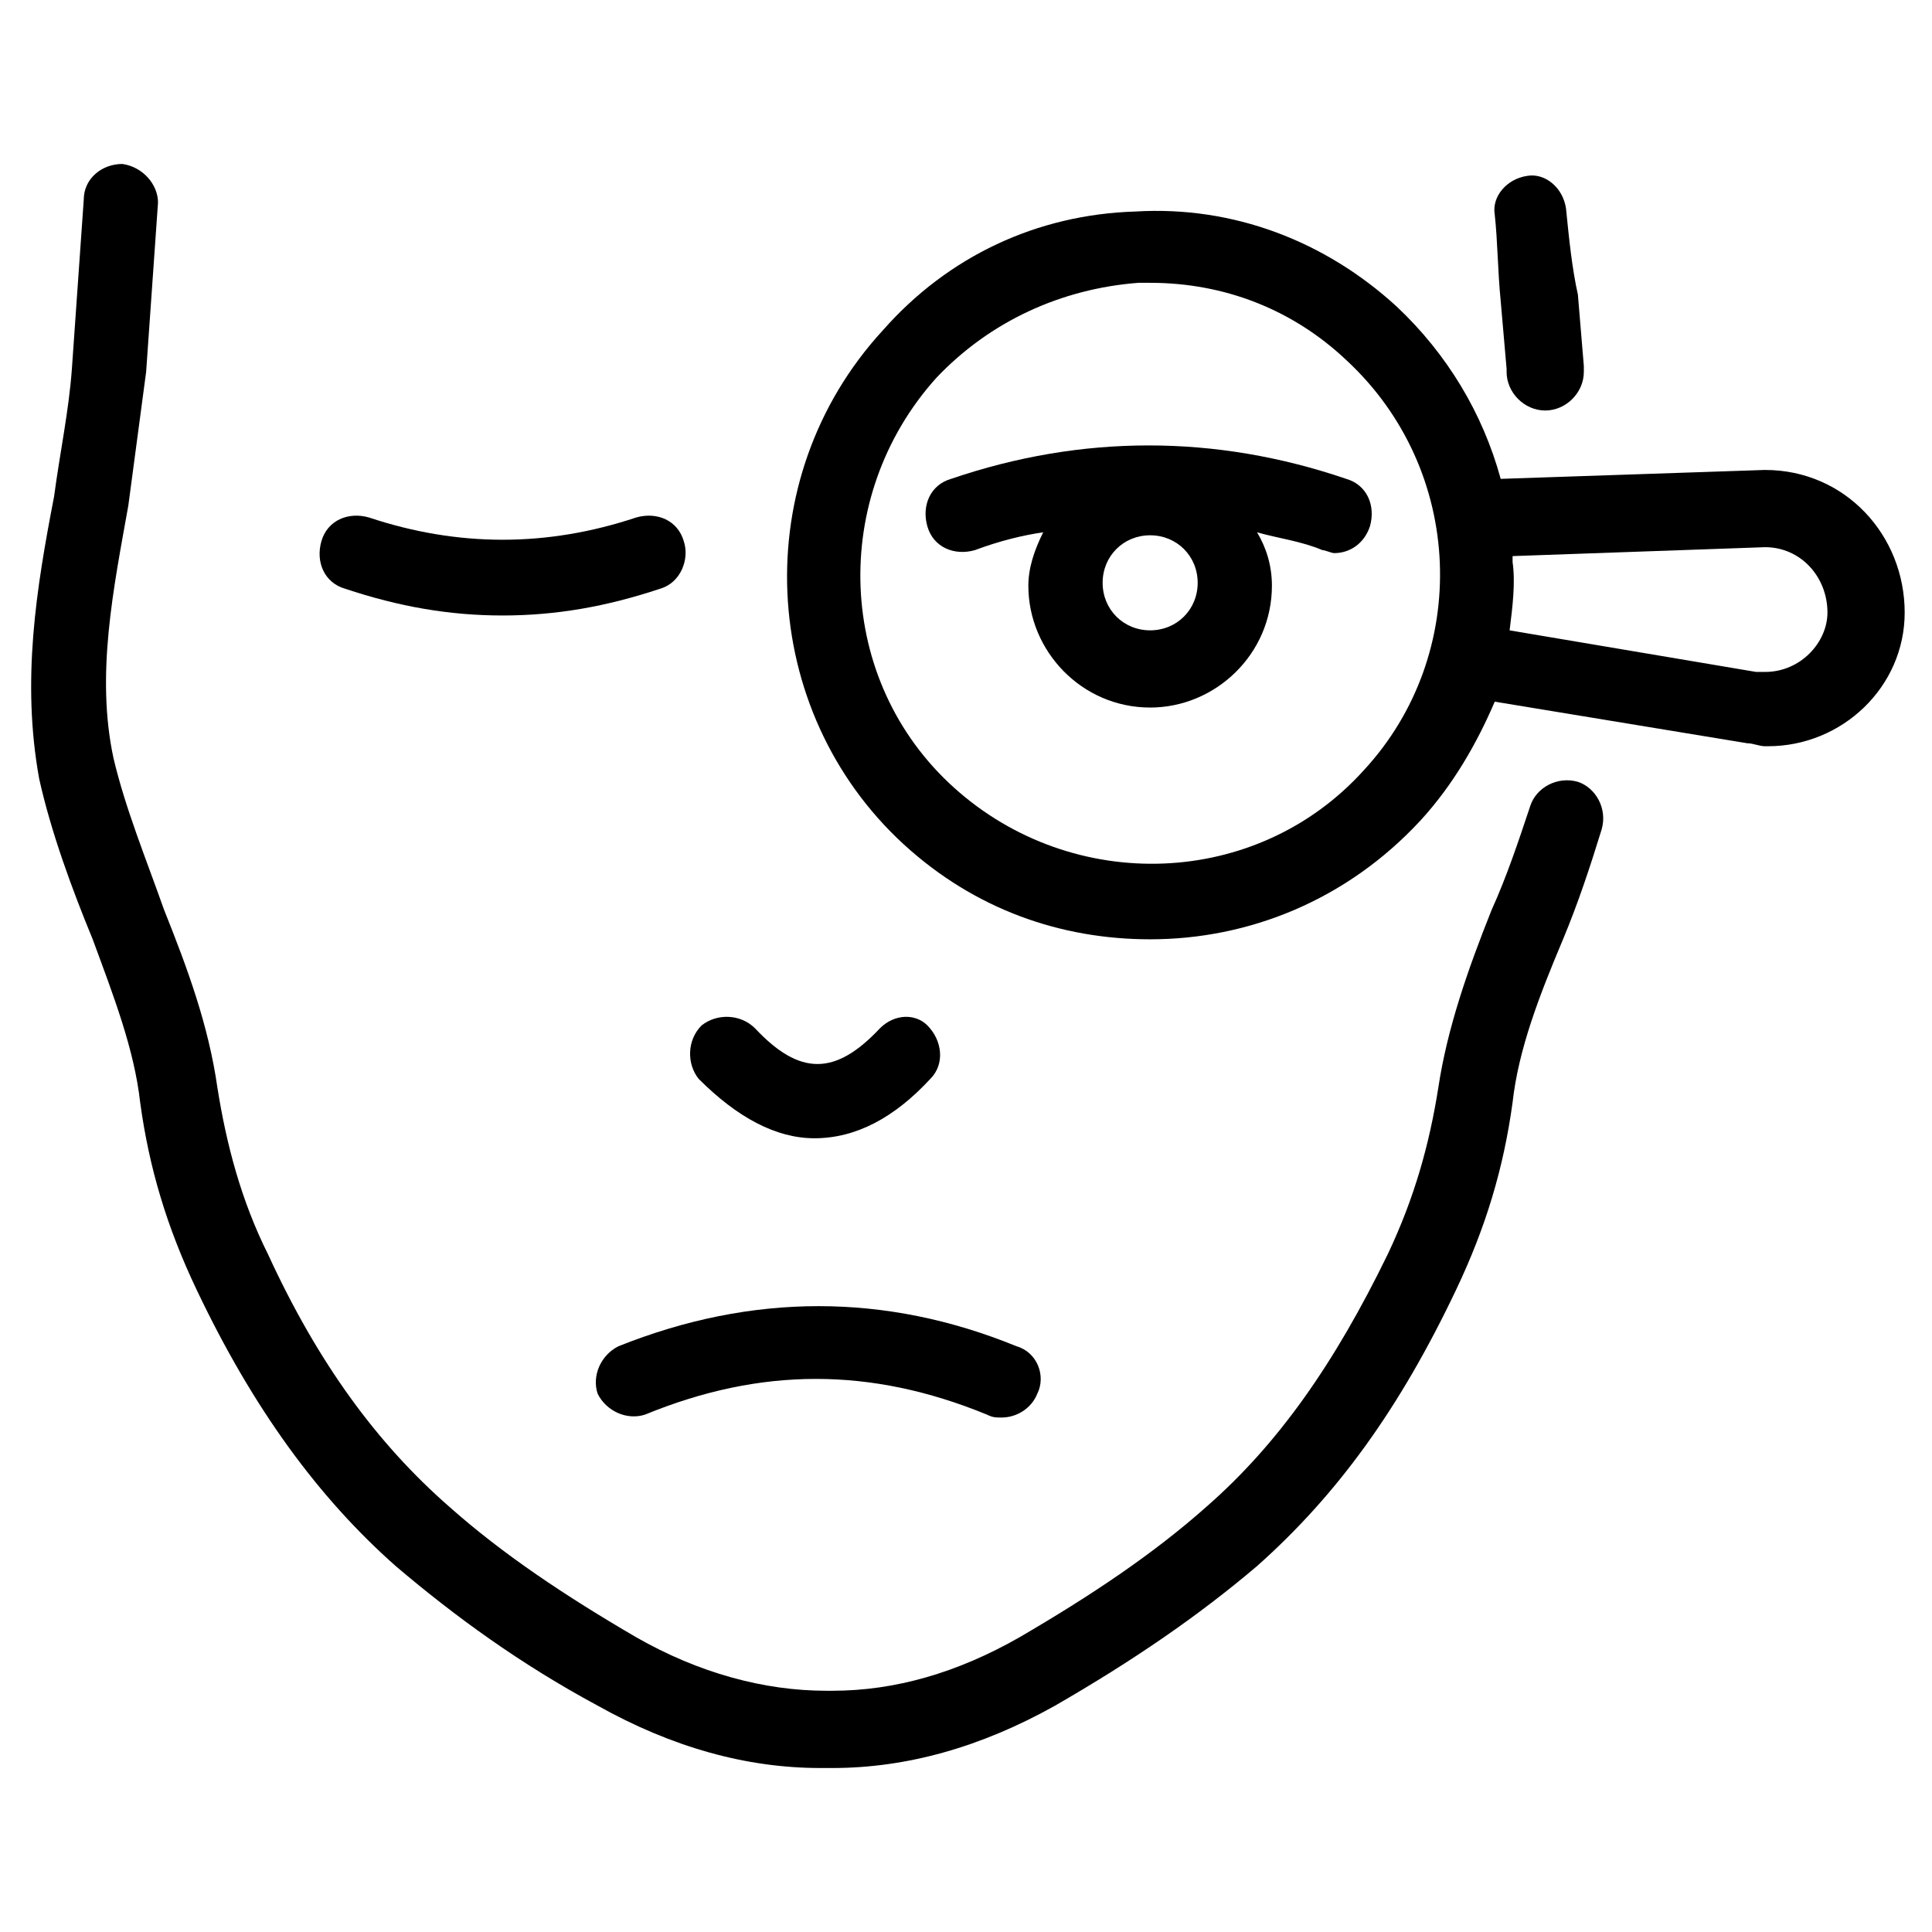<?xml version="1.0" encoding="UTF-8"?>
<!-- Uploaded to: ICON Repo, www.iconrepo.com, Generator: ICON Repo Mixer Tools -->
<svg fill="#000000" width="800px" height="800px" version="1.1" viewBox="144 144 512 512" xmlns="http://www.w3.org/2000/svg">
 <g>
  <path d="m396.06 270.9c-5.512 1.574-7.871 7.086-6.297 12.594 1.574 5.512 7.086 7.871 12.594 6.297 6.297-2.363 12.594-3.938 18.105-4.723-2.363 4.723-3.938 9.445-3.938 14.168 0 17.32 14.168 32.273 32.273 32.273 17.32 0 32.273-14.168 32.273-32.273 0-5.512-1.574-10.234-3.938-14.168 5.512 1.574 11.809 2.363 17.32 4.723 0.789 0 2.363 0.789 3.148 0.789 3.938 0 7.871-2.363 9.445-7.086 1.574-5.512-0.789-11.02-6.297-12.594-34.629-11.809-70.055-11.809-104.69 0zm52.742 40.145c-7.086 0-12.594-5.512-12.594-12.594 0-7.086 5.512-12.594 12.594-12.594 7.086 0 12.594 5.512 12.594 12.594 0 7.086-5.508 12.594-12.594 12.594z"/>
  <path d="m168.56 392.91c5.508 14.957 11.02 29.125 12.594 43.297 2.363 17.32 7.086 33.062 14.957 49.594 14.957 31.488 32.273 55.105 52.742 73.211 15.742 13.383 33.062 25.977 53.531 37 19.68 11.02 39.359 16.531 59.039 16.531h1.574 1.574c19.68 0 39.359-5.512 59.039-16.531 20.469-11.809 37.785-23.617 53.531-37 21.254-18.895 37.785-41.723 52.742-73.211 7.871-16.531 12.594-32.273 14.957-49.594 1.574-14.168 7.086-28.34 13.383-43.297 3.938-9.445 7.086-18.895 10.234-29.125 1.574-5.512-1.574-11.02-6.297-12.594-5.512-1.574-11.02 1.574-12.594 6.297-3.148 9.445-6.297 18.895-10.234 27.551-6.297 15.742-11.809 31.488-14.168 47.23-2.363 14.957-6.297 29.125-13.383 44.082-14.168 29.125-29.125 50.383-48.02 66.914-14.168 12.594-30.699 23.617-49.594 34.637-16.531 9.445-33.062 14.168-49.594 14.168h-1.574c-16.531 0-33.852-4.723-50.383-14.168-18.895-11.02-35.426-22.043-49.594-34.637-18.895-16.531-34.637-37.785-48.02-66.914-7.086-14.168-11.02-29.125-13.383-44.082-2.363-16.531-7.871-31.488-14.168-47.23-4.723-13.383-10.234-26.766-13.383-40.148-4.723-22.043 0-44.871 3.938-66.914 1.57-11.805 3.144-23.613 4.719-35.422l3.148-44.871c0-4.723-3.934-9.445-9.445-10.234-5.512 0-10.234 3.938-10.234 9.445l-3.148 44.871c-0.789 11.02-3.148 22.043-4.723 33.852-4.723 24.402-8.66 48.805-3.938 74.785 3.148 14.168 8.66 29.125 14.172 42.508z"/>
  <path d="m559.01 199.26c-0.789-5.512-5.512-9.445-10.234-8.66-5.512 0.789-9.445 5.512-8.66 10.234 0.789 7.086 0.789 14.957 1.574 22.828l1.574 18.105v0.789c0 5.512 4.723 10.234 10.234 10.234s10.234-4.723 10.234-10.234v-1.574l-1.574-18.895c-1.574-7.082-2.359-14.957-3.148-22.828z"/>
  <path d="m377.17 416.53c-11.809 12.594-21.254 12.594-33.062 0-3.938-3.938-10.234-3.938-14.168-0.789-3.938 3.938-3.938 10.234-0.789 14.168 10.234 10.234 20.469 15.742 30.699 15.742 11.02 0 21.254-5.512 30.699-15.742 3.938-3.938 3.148-10.234-0.789-14.168-3.141-3.148-8.652-3.148-12.59 0.789z"/>
  <path d="m314.98 518.87c30.699-12.594 59.828-12.594 90.527 0 1.574 0.789 2.363 0.789 3.938 0.789 3.938 0 7.871-2.363 9.445-6.297 2.363-4.723 0-11.02-5.512-12.594-34.637-14.168-70.062-14.168-105.48 0-4.723 2.363-7.086 7.871-5.512 12.594 2.363 4.719 7.875 7.082 12.598 5.508z"/>
  <path d="m325.21 287.43c-1.574-5.512-7.086-7.871-12.594-6.297-23.617 7.871-47.23 7.871-70.848 0-5.512-1.574-11.02 0.789-12.594 6.297-1.574 5.512 0.789 11.02 6.297 12.594 14.168 4.723 27.551 7.086 41.723 7.086 14.168 0 27.551-2.363 41.723-7.086 5.504-1.574 7.867-7.871 6.293-12.594z"/>
  <path d="m611.76 268.54-70.062 2.363c-4.723-17.32-14.168-33.062-27.551-45.656-18.895-17.32-43.297-26.766-69.273-25.191-25.977 0.789-49.594 11.809-66.914 31.488-36.211 39.359-33.062 100.76 5.512 136.19 18.895 17.32 41.723 25.191 65.336 25.191 25.977 0 51.957-10.234 71.637-31.488 8.66-9.445 14.957-20.469 19.68-31.488l66.914 11.02c1.574 0 3.148 0.789 4.723 0.789h0.789c19.68 0 36.211-15.742 36.211-35.426-0.004-20.469-15.746-37.789-37-37.789zm-106.27 79.508c-28.34 31.488-77.145 33.062-108.63 4.723-31.488-28.34-33.062-77.145-4.723-108.63 14.168-14.957 33.062-23.617 53.531-25.191h3.148c19.68 0 37.785 7.086 51.957 20.469 31.484 29.125 33.059 77.934 4.719 108.63zm106.27-25.977h-2.363l-65.336-11.02c0.789-6.297 1.574-12.594 0.789-18.105v-1.574l66.914-2.363c9.445 0 16.531 7.871 16.531 17.32-0.004 7.871-7.09 15.742-16.535 15.742z"/>
 </g>
</svg>